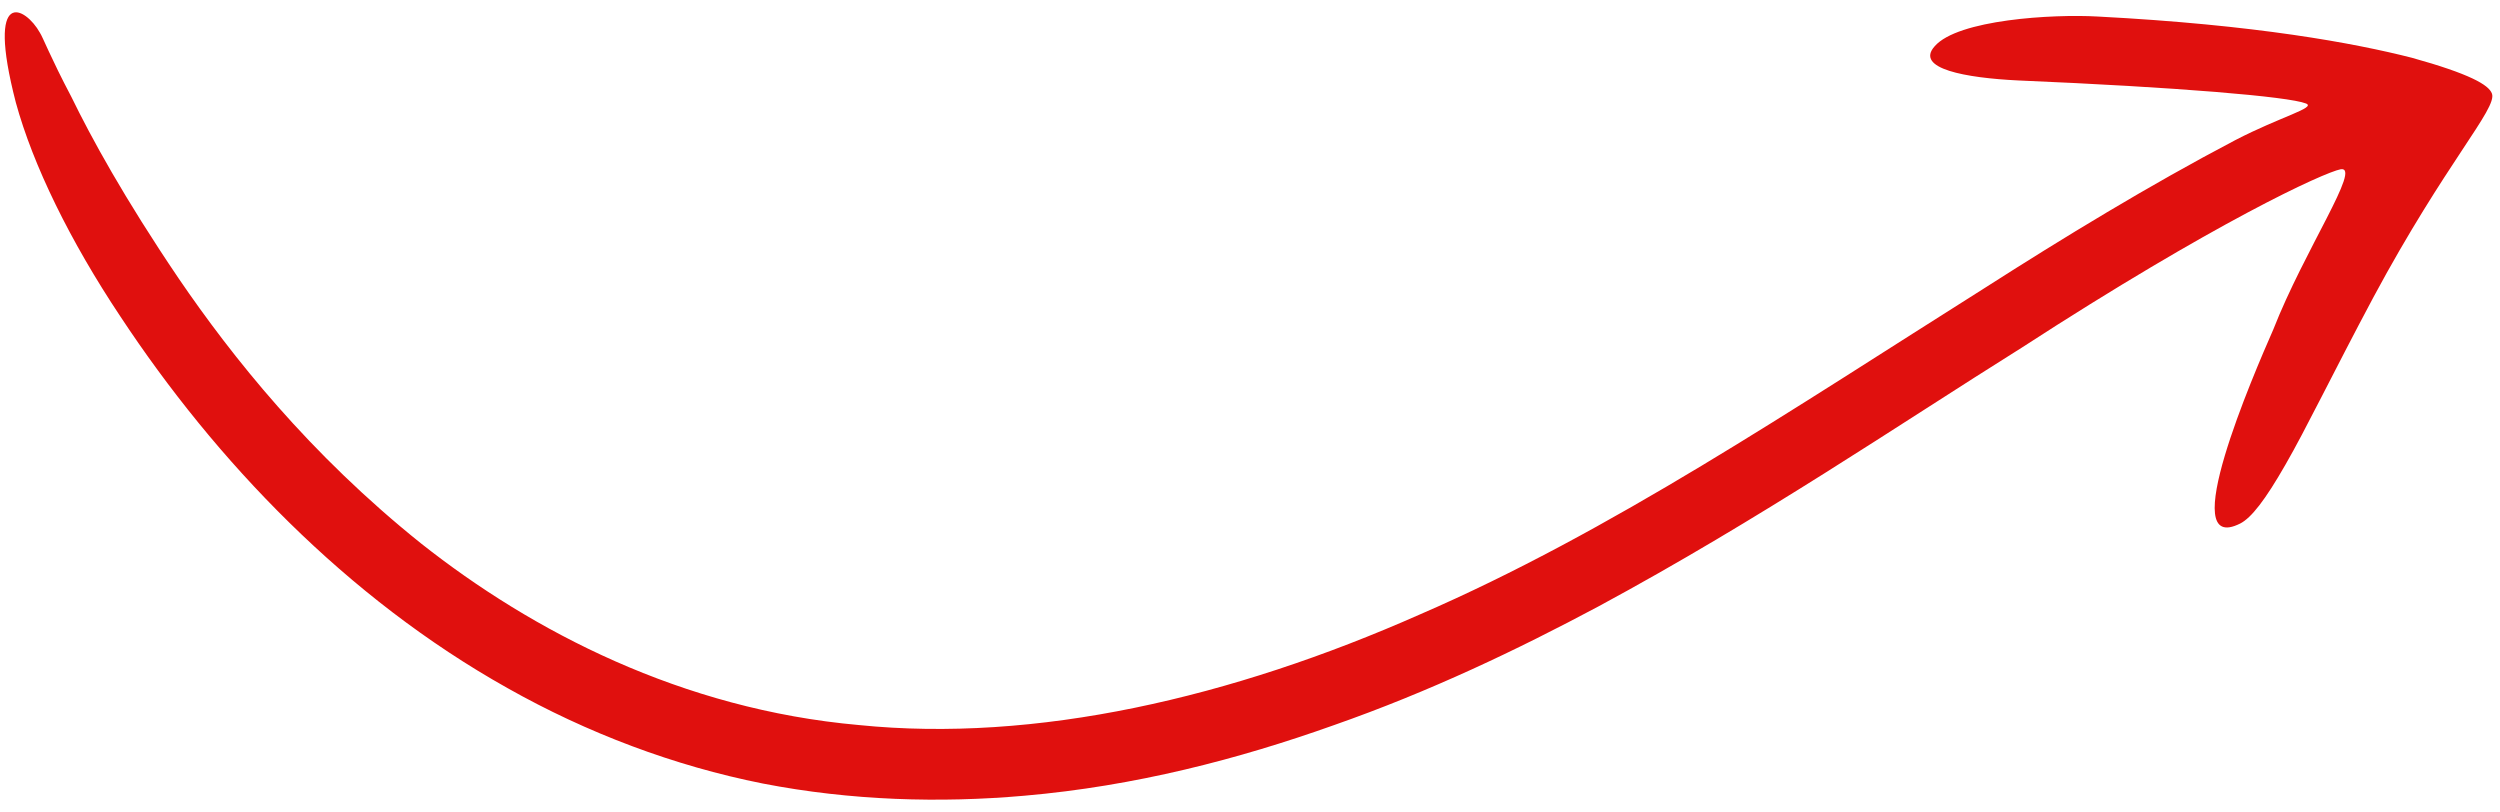 <svg width="154" height="50" viewBox="0 0 154 50" fill="none" xmlns="http://www.w3.org/2000/svg">
<path d="M140.029 20.311C141.964 15.376 145.499 10.217 144.186 10.426C143.144 10.628 136.399 13.723 124.565 21.4C116.897 26.202 108.469 31.955 98.471 37.352C93.469 40.023 88.073 42.601 82.17 44.669C76.298 46.762 69.917 48.424 63.106 49.016C57.916 49.473 52.43 49.324 46.979 48.263C41.536 47.179 36.175 45.16 31.249 42.379C21.341 36.822 13.299 28.406 7.415 19.494C4.318 14.845 2.033 10.178 0.975 6.314C-0.896 -0.92 1.577 0.427 2.457 2.014C2.63 2.266 3.101 3.513 4.402 5.979C5.614 8.466 7.64 12.181 10.997 17.14C14.302 21.985 19.069 27.977 25.939 33.478C32.788 38.89 42 43.693 52.907 44.663C63.777 45.767 75.834 42.998 87.47 37.848C99.183 32.779 110.433 25.194 122.283 17.724C127.069 14.665 132.346 11.44 137.695 8.631C140.479 7.186 142.712 6.635 142.045 6.374C140.971 5.948 134.156 5.373 124.303 4.955C121.102 4.797 117.931 4.235 119.177 2.849C120.599 1.207 126.445 0.86 129.217 1.018C138.995 1.529 145.025 2.657 148.565 3.557C152.125 4.545 153.318 5.229 153.504 5.768C153.844 6.684 150.664 10.005 146.2 18.316C143.659 23.08 142.054 26.424 140.786 28.619C139.534 30.807 138.682 31.898 138 32.247C133.961 34.284 138.82 23.065 140.029 20.311Z" fill="#E0100E"/>
</svg>
